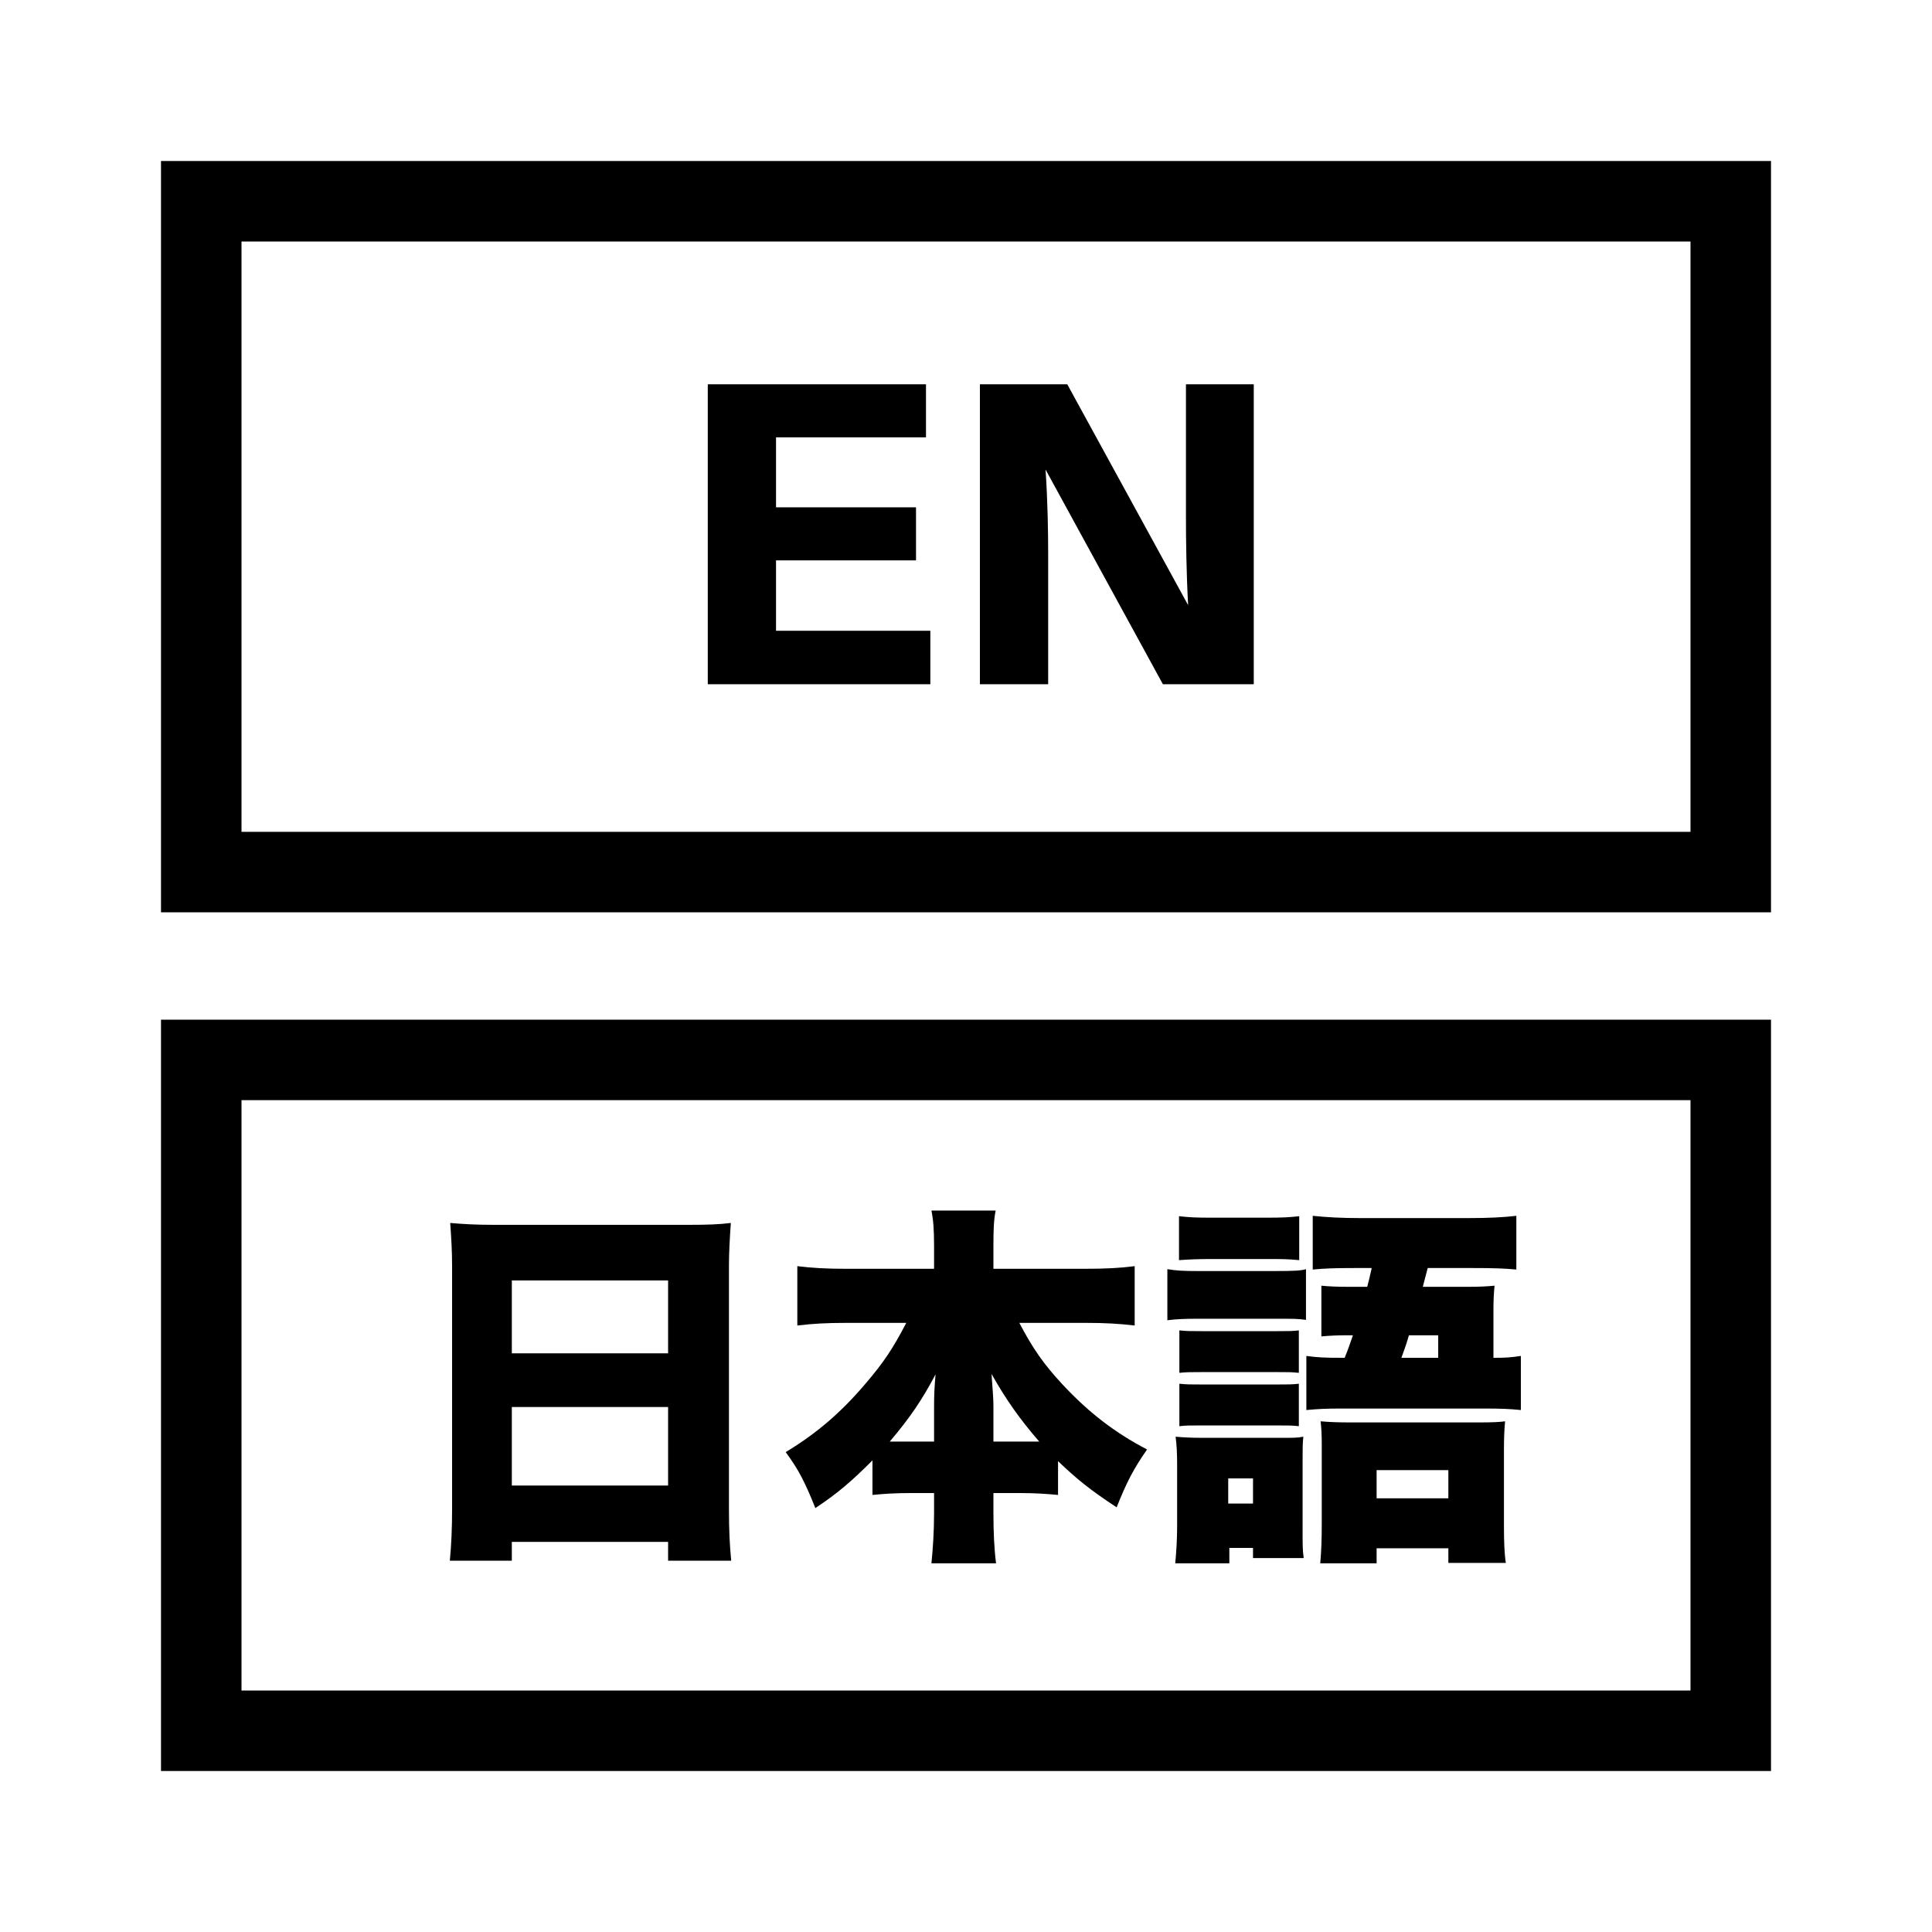 <?xml version="1.0" encoding="UTF-8"?>
<svg width="72px" height="72px" viewBox="0 0 72 72" version="1.1" xmlns="http://www.w3.org/2000/svg" xmlns:xlink="http://www.w3.org/1999/xlink">
    <!-- Generator: Sketch 53 (72520) - https://sketchapp.com -->
    <title>en-jp-icon</title>
    <desc>Created with Sketch.</desc>
    <g id="en-jp-icon" stroke="none" stroke-width="1" fill="none" fill-rule="evenodd">
        <g id="case-study/nicolai-bergmann/icon/1" transform="translate(6, 6)" fill="#000000" fill-rule="nonzero">
            <path d="M3,3 L3,25 L57,25 L57,3 L3,3 Z M0,0 L60,0 L60,28 L0,28 L0,0 Z M3,35 L3,57 L57,57 L57,35 L3,35 Z M0,32 L60,32 L60,60 L0,60 L0,32 Z M28.671,17.507 L28.671,19.5 L20.377,19.5 L20.377,8.322 L28.509,8.322 L28.509,10.298 L22.92,10.298 L22.92,12.907 L28.137,12.907 L28.137,14.883 L22.92,14.883 L22.92,17.507 L28.671,17.507 Z M40.724,19.5 L37.338,19.5 L32.964,11.497 C33.045,12.68 33.062,13.83 33.062,14.64 L33.062,19.5 L30.518,19.5 L30.518,8.322 L33.774,8.322 L38.278,16.552 C38.213,15.385 38.197,14.122 38.197,13.295 L38.197,8.322 L40.724,8.322 L40.724,19.5 Z M12.388,39.646 L19.682,39.646 C20.34,39.646 20.802,39.632 21.236,39.576 C21.194,40.178 21.166,40.696 21.166,41.158 L21.166,50.244 C21.166,51.042 21.194,51.588 21.25,52.162 L18.898,52.162 L18.898,51.462 L13.074,51.462 L13.074,52.162 L10.764,52.162 C10.82,51.588 10.848,50.944 10.848,50.244 L10.848,41.172 C10.848,40.654 10.82,40.15 10.778,39.576 C11.24,39.618 11.744,39.646 12.388,39.646 Z M13.074,44.434 L18.898,44.434 L18.898,41.718 L13.074,41.718 L13.074,44.434 Z M18.898,46.436 L13.074,46.436 L13.074,49.362 L18.898,49.362 L18.898,46.436 Z M34.466,43.3 L31.988,43.3 C32.478,44.238 32.884,44.826 33.598,45.596 C34.578,46.646 35.544,47.388 36.748,48.018 C36.258,48.718 35.992,49.222 35.614,50.174 C34.634,49.53 34.13,49.124 33.43,48.452 L33.43,49.712 C32.982,49.67 32.562,49.642 32.03,49.642 L31.022,49.642 L31.022,50.384 C31.022,51.084 31.05,51.714 31.12,52.26 L28.712,52.26 C28.768,51.7 28.81,51.07 28.81,50.384 L28.81,49.642 L27.9,49.642 C27.382,49.642 26.934,49.67 26.514,49.712 L26.514,48.424 C25.716,49.222 25.226,49.642 24.386,50.202 C23.994,49.222 23.756,48.76 23.28,48.116 C24.442,47.416 25.366,46.618 26.276,45.54 C26.92,44.784 27.256,44.294 27.774,43.3 L25.506,43.3 C24.82,43.3 24.288,43.328 23.714,43.398 L23.714,41.186 C24.274,41.256 24.82,41.284 25.506,41.284 L28.81,41.284 L28.81,40.43 C28.81,39.814 28.782,39.464 28.712,39.114 L31.106,39.114 C31.036,39.45 31.022,39.814 31.022,40.43 L31.022,41.284 L34.466,41.284 C35.194,41.284 35.754,41.256 36.286,41.186 L36.286,43.398 C35.684,43.328 35.18,43.3 34.466,43.3 Z M28.81,47.724 L28.81,46.422 C28.81,45.988 28.824,45.694 28.866,45.218 C28.362,46.17 27.928,46.814 27.158,47.724 L28.81,47.724 Z M31.022,47.724 L32.73,47.724 C32.002,46.884 31.498,46.17 30.952,45.204 C31.008,46.002 31.022,46.156 31.022,46.394 L31.022,47.724 Z M42.684,46.548 L42.684,44.532 C43.118,44.588 43.314,44.602 44.112,44.602 C44.266,44.224 44.294,44.112 44.42,43.762 L44.21,43.762 C43.832,43.762 43.538,43.776 43.244,43.804 L43.244,41.914 C43.524,41.942 43.804,41.956 44.294,41.956 L44.952,41.956 C45.022,41.69 45.022,41.69 45.12,41.256 L44.476,41.256 C43.734,41.256 43.384,41.27 42.922,41.312 L42.922,39.31 C43.468,39.366 44,39.394 44.644,39.394 L48.774,39.394 C49.474,39.394 50.034,39.366 50.51,39.31 L50.51,41.312 C50.048,41.27 49.67,41.256 48.914,41.256 L47.206,41.256 L47.038,41.9 L47.024,41.956 L48.69,41.956 C49.124,41.956 49.404,41.942 49.698,41.914 C49.67,42.194 49.656,42.432 49.656,42.88 L49.656,44.602 C50.118,44.602 50.3,44.588 50.678,44.532 L50.678,46.548 C50.258,46.506 49.95,46.492 49.306,46.492 L44.07,46.492 C43.398,46.492 43.146,46.506 42.684,46.548 Z M46.226,44.602 L47.598,44.602 L47.598,43.762 L46.506,43.762 C46.422,44.056 46.38,44.182 46.226,44.602 Z M37.938,40.962 L37.938,39.324 C38.316,39.366 38.54,39.38 39.198,39.38 L41.144,39.38 C41.816,39.38 42.04,39.366 42.418,39.324 L42.418,40.962 C41.97,40.92 41.788,40.92 41.144,40.92 L39.198,40.92 C38.652,40.92 38.316,40.934 37.938,40.962 Z M37.504,43.202 L37.504,41.298 C37.84,41.354 38.106,41.368 38.638,41.368 L41.508,41.368 C42.236,41.368 42.488,41.354 42.67,41.298 L42.67,43.188 C42.376,43.146 42.236,43.146 41.536,43.146 L38.638,43.146 C38.134,43.146 37.826,43.16 37.504,43.202 Z M37.952,45.162 L37.952,43.58 C38.232,43.608 38.358,43.608 38.792,43.608 L41.606,43.608 C42.054,43.608 42.138,43.608 42.404,43.58 L42.404,45.162 C42.124,45.134 42.04,45.134 41.606,45.134 L38.792,45.134 C38.358,45.134 38.218,45.134 37.952,45.162 Z M37.952,47.15 L37.952,45.568 C38.232,45.596 38.358,45.596 38.792,45.596 L41.592,45.596 C42.04,45.596 42.138,45.596 42.404,45.568 L42.404,47.15 C42.124,47.122 42.04,47.122 41.564,47.122 L38.764,47.122 C38.344,47.122 38.19,47.122 37.952,47.15 Z M39.814,51.686 L39.814,52.26 L37.798,52.26 C37.84,51.826 37.868,51.336 37.868,50.888 L37.868,48.592 C37.868,48.172 37.854,47.878 37.812,47.542 C38.134,47.57 38.414,47.584 38.862,47.584 L41.718,47.584 C42.208,47.584 42.348,47.584 42.572,47.542 C42.544,47.78 42.544,47.962 42.544,48.48 L42.544,51.028 C42.544,51.588 42.544,51.784 42.586,52.064 L40.696,52.064 L40.696,51.686 L39.814,51.686 Z M39.772,49.096 L39.772,50.034 L40.696,50.034 L40.696,49.096 L39.772,49.096 Z M45.302,51.7 L45.302,52.26 L43.202,52.26 C43.244,51.784 43.258,51.336 43.258,50.79 L43.258,47.808 C43.258,47.458 43.244,47.22 43.216,46.968 C43.524,46.996 43.86,47.01 44.364,47.01 L49.054,47.01 C49.656,47.01 49.88,46.996 50.09,46.968 C50.062,47.262 50.048,47.598 50.048,48.004 L50.048,50.804 C50.048,51.448 50.062,51.882 50.118,52.246 L47.976,52.246 L47.976,51.7 L45.302,51.7 Z M45.302,48.788 L45.302,49.838 L47.976,49.838 L47.976,48.788 L45.302,48.788 Z" id="Combined-Shape"></path>
        </g>
    </g>
</svg>